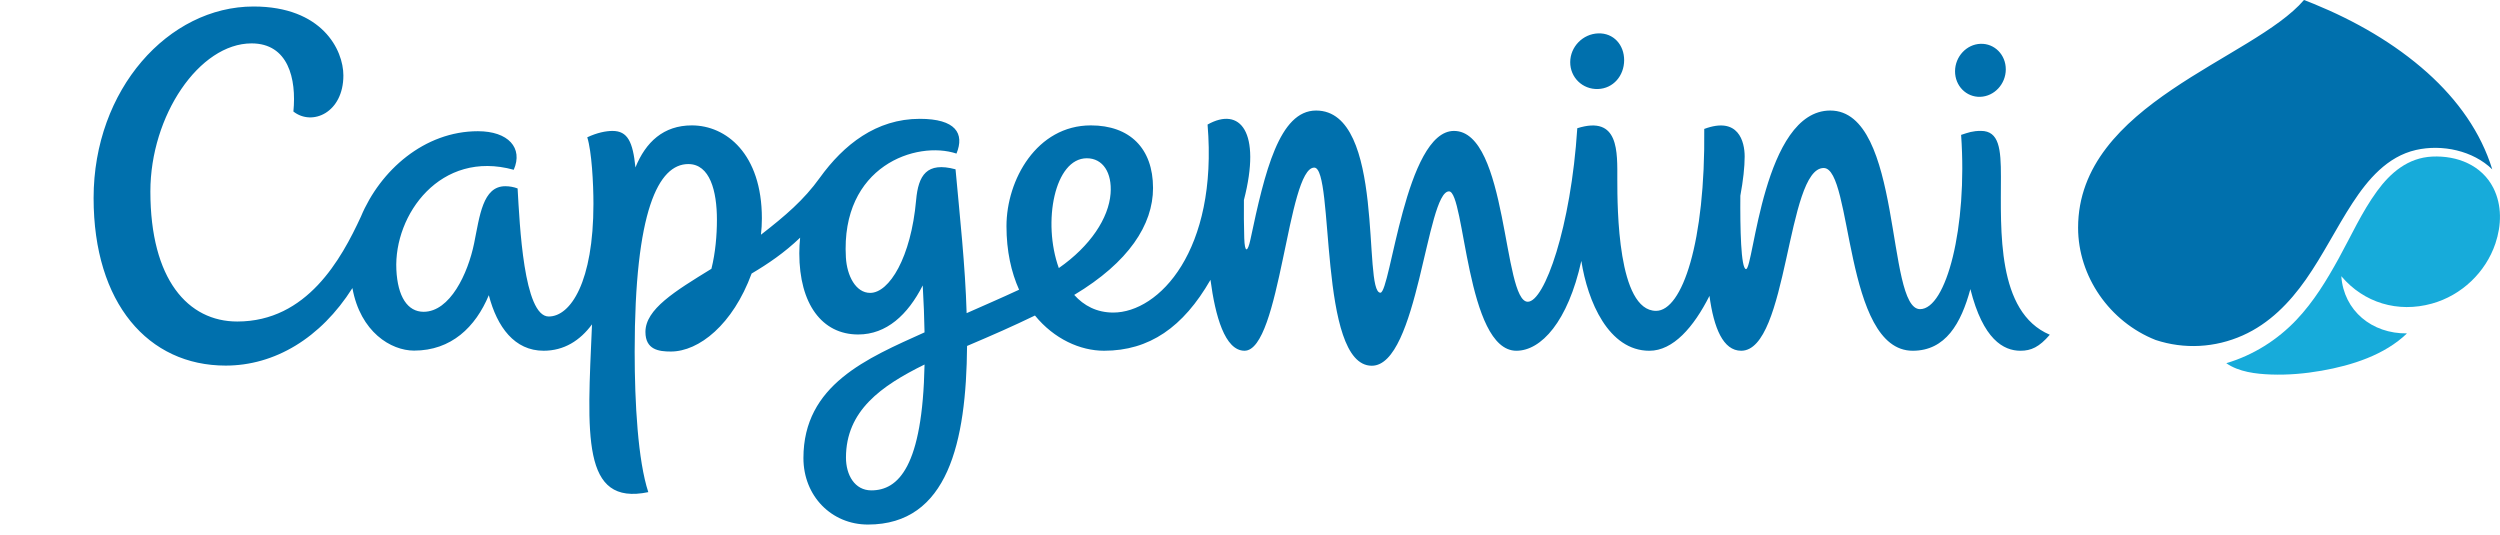 <svg width="173" height="37" viewBox="0 0 173 37" fill="none" xmlns="http://www.w3.org/2000/svg">
<path fill-rule="evenodd" clip-rule="evenodd" d="M135.289 4.927C135.294 3.916 136.083 3.066 137.053 3.032C138.021 2.998 138.805 3.79 138.801 4.804C138.797 5.816 138.008 6.665 137.038 6.7C136.067 6.734 135.285 5.94 135.289 4.927ZM108.659 4.3C108.663 3.237 109.53 2.346 110.597 2.31C111.661 2.274 112.395 3.107 112.391 4.17C112.387 5.233 111.645 6.125 110.578 6.16C109.514 6.196 108.654 5.362 108.659 4.3ZM75.208 10.952C76.323 10.952 76.963 11.954 76.852 13.398C76.722 15.09 75.461 17.025 73.27 18.55C72.124 15.368 72.978 10.952 75.208 10.952ZM60.295 33.934C59.148 33.934 58.541 32.871 58.541 31.666C58.541 28.423 60.976 26.702 63.979 25.224C63.84 32.315 62.158 33.934 60.294 33.934M138.464 12.221C138.464 10.325 138.35 9.058 137.08 9.058C136.499 9.058 136.219 9.168 135.709 9.334C136.16 15.747 134.677 21.393 132.868 21.393C130.496 21.393 131.681 7.649 126.654 7.649C122.019 7.649 121.353 18.621 120.827 18.621C120.468 18.621 120.414 15.741 120.432 13.544C120.628 12.491 120.731 11.546 120.731 10.828C120.731 9.806 120.306 8.038 117.934 8.922C118.018 16.766 116.409 21.511 114.6 21.511C111.946 21.511 111.918 14.396 111.918 12.435C111.918 10.521 112.057 7.961 109.148 8.873C108.711 15.718 106.879 20.881 105.723 20.881C103.997 20.881 104.343 9.06 100.613 9.06C97.262 9.06 96.224 20.256 95.525 20.256C94.276 20.256 95.916 7.649 91.074 7.649C88.535 7.649 87.526 11.86 86.531 16.57C86.338 17.484 86.133 17.511 86.102 16.481C86.077 15.602 86.069 14.722 86.079 13.842C87.301 9.107 85.811 7.357 83.564 8.619C84.29 17.358 80.188 21.629 77.037 21.629C75.898 21.629 75.006 21.156 74.336 20.408C78.111 18.145 79.79 15.547 79.79 13.012C79.79 10.26 78.174 8.677 75.488 8.677C71.743 8.677 69.648 12.447 69.648 15.65C69.648 17.374 69.979 18.839 70.521 20.048C69.235 20.648 68.021 21.165 66.891 21.67C66.796 18.373 66.413 14.911 66.123 11.716C64.131 11.181 63.549 12.118 63.395 13.853C63.042 17.81 61.541 20.268 60.215 20.268C59.216 20.268 58.608 19.08 58.536 17.817C58.165 11.475 63.433 9.709 66.188 10.628C66.76 9.231 66.133 8.223 63.648 8.223C60.634 8.223 58.379 10.014 56.726 12.309C55.624 13.842 54.35 14.929 52.658 16.242C52.701 15.863 52.722 15.486 52.722 15.114C52.722 10.64 50.245 8.677 47.875 8.677C45.916 8.677 44.684 9.828 43.972 11.587C43.795 9.822 43.436 9.06 42.385 9.06C41.931 9.06 41.312 9.184 40.639 9.501C40.946 10.487 41.066 12.673 41.066 14.112C41.066 19.493 39.489 21.902 37.972 21.902C36.237 21.902 35.962 15.522 35.818 13.04C35.547 12.938 35.258 12.886 34.967 12.886C33.401 12.886 33.196 14.945 32.809 16.839C32.379 18.936 31.142 21.576 29.312 21.576C28.205 21.576 27.516 20.531 27.428 18.657C27.249 14.853 30.486 10.347 35.551 11.749C36.215 10.233 35.171 9.08 33.071 9.08C29.368 9.08 26.309 11.79 24.973 14.996C23.616 17.932 21.246 22.249 16.419 22.249C13.012 22.249 10.406 19.346 10.406 13.251C10.406 7.995 13.793 3.003 17.409 3.003C19.939 3.003 20.527 5.435 20.303 7.718C21.611 8.746 23.762 7.793 23.762 5.222C23.762 3.452 22.291 0.45 17.544 0.45C11.668 0.451 6.477 6.177 6.477 13.704C6.477 20.992 10.26 25.299 15.617 25.299C18.995 25.299 22.185 23.413 24.387 19.935C24.939 22.981 27.061 24.262 28.652 24.262C31.228 24.262 32.908 22.632 33.826 20.427C34.4 22.638 35.61 24.271 37.617 24.271C39.032 24.271 40.137 23.57 40.967 22.445C40.637 30.124 40.221 35.021 44.862 34.056C44.146 31.875 43.919 27.898 43.919 24.331C43.919 14.566 45.565 11.353 47.631 11.353C49.127 11.353 49.611 13.216 49.611 15.206C49.611 16.271 49.508 17.495 49.23 18.601C46.688 20.163 44.664 21.399 44.664 22.969C44.664 24.211 45.605 24.326 46.422 24.326C48.372 24.326 50.715 22.457 52.012 18.929C53.145 18.259 54.281 17.49 55.37 16.445C55.332 16.802 55.312 17.163 55.312 17.53C55.312 21.032 56.882 23.146 59.385 23.146C61.345 23.146 62.817 21.788 63.853 19.752C63.92 20.925 63.962 22.006 63.978 23C60 24.797 55.597 26.626 55.597 31.698C55.597 34.322 57.536 36.299 60.062 36.299C65.606 36.299 66.867 30.582 66.921 23.94C68.724 23.174 70.068 22.584 71.619 21.834C72.946 23.457 74.747 24.271 76.402 24.271C79.529 24.271 81.877 22.65 83.765 19.365C84.096 21.865 84.762 24.271 86.121 24.271C88.601 24.271 89.101 11.598 90.946 11.598C92.359 11.598 91.198 25.309 94.928 25.309C98.12 25.309 98.718 13.243 100.272 13.243C101.373 13.243 101.458 24.272 104.934 24.272C106.643 24.272 108.499 22.266 109.428 18.055C109.864 20.855 111.311 24.273 114.137 24.273C115.784 24.273 117.202 22.641 118.295 20.475C118.597 22.704 119.243 24.272 120.49 24.272C123.739 24.272 123.628 11.626 126.2 11.626C128.206 11.626 127.585 24.272 132.36 24.272C134.633 24.272 135.708 22.38 136.35 20.005C137.228 23.498 138.649 24.272 139.814 24.272C140.554 24.272 141.114 24.018 141.846 23.164C138.153 21.597 138.464 15.899 138.464 12.222M172.464 11.72C171.678 9.165 170.086 6.925 167.97 5.027C165.686 2.987 162.974 1.44 160.129 0.273C159.9 0.18 159.669 0.089 159.438 0L159.436 0C155.935 4.101 143.804 7.163 143.804 15.76C143.804 19.123 145.98 22.266 149.17 23.527C151.152 24.184 153.289 24.062 155.193 23.213C157.034 22.395 158.436 20.953 159.565 19.343C160.755 17.646 161.663 15.782 162.795 14.047C163.847 12.438 165.192 10.831 167.188 10.377C168.997 9.966 171.139 10.425 172.464 11.72Z" fill="#0070AD"/>
<path fill-rule="evenodd" clip-rule="evenodd" d="M172.538 13.001C171.736 11.43 170.044 10.756 168.312 10.835C166.638 10.913 165.416 11.954 164.486 13.235C163.431 14.683 162.692 16.337 161.831 17.897C161.001 19.401 160.109 20.874 158.915 22.132C157.592 23.528 155.926 24.579 154.059 25.133C154.923 25.741 156.121 25.878 157.153 25.916C158.319 25.959 159.5 25.856 160.649 25.654C162.747 25.287 165.013 24.569 166.563 23.071C164.143 23.101 162.191 21.509 162.018 19.112C163.575 20.955 165.931 21.665 168.288 21.009C170.353 20.435 172.012 18.838 172.682 16.85C173.105 15.587 173.147 14.215 172.538 13.001Z" fill="#17ABDA"/>
</svg>
